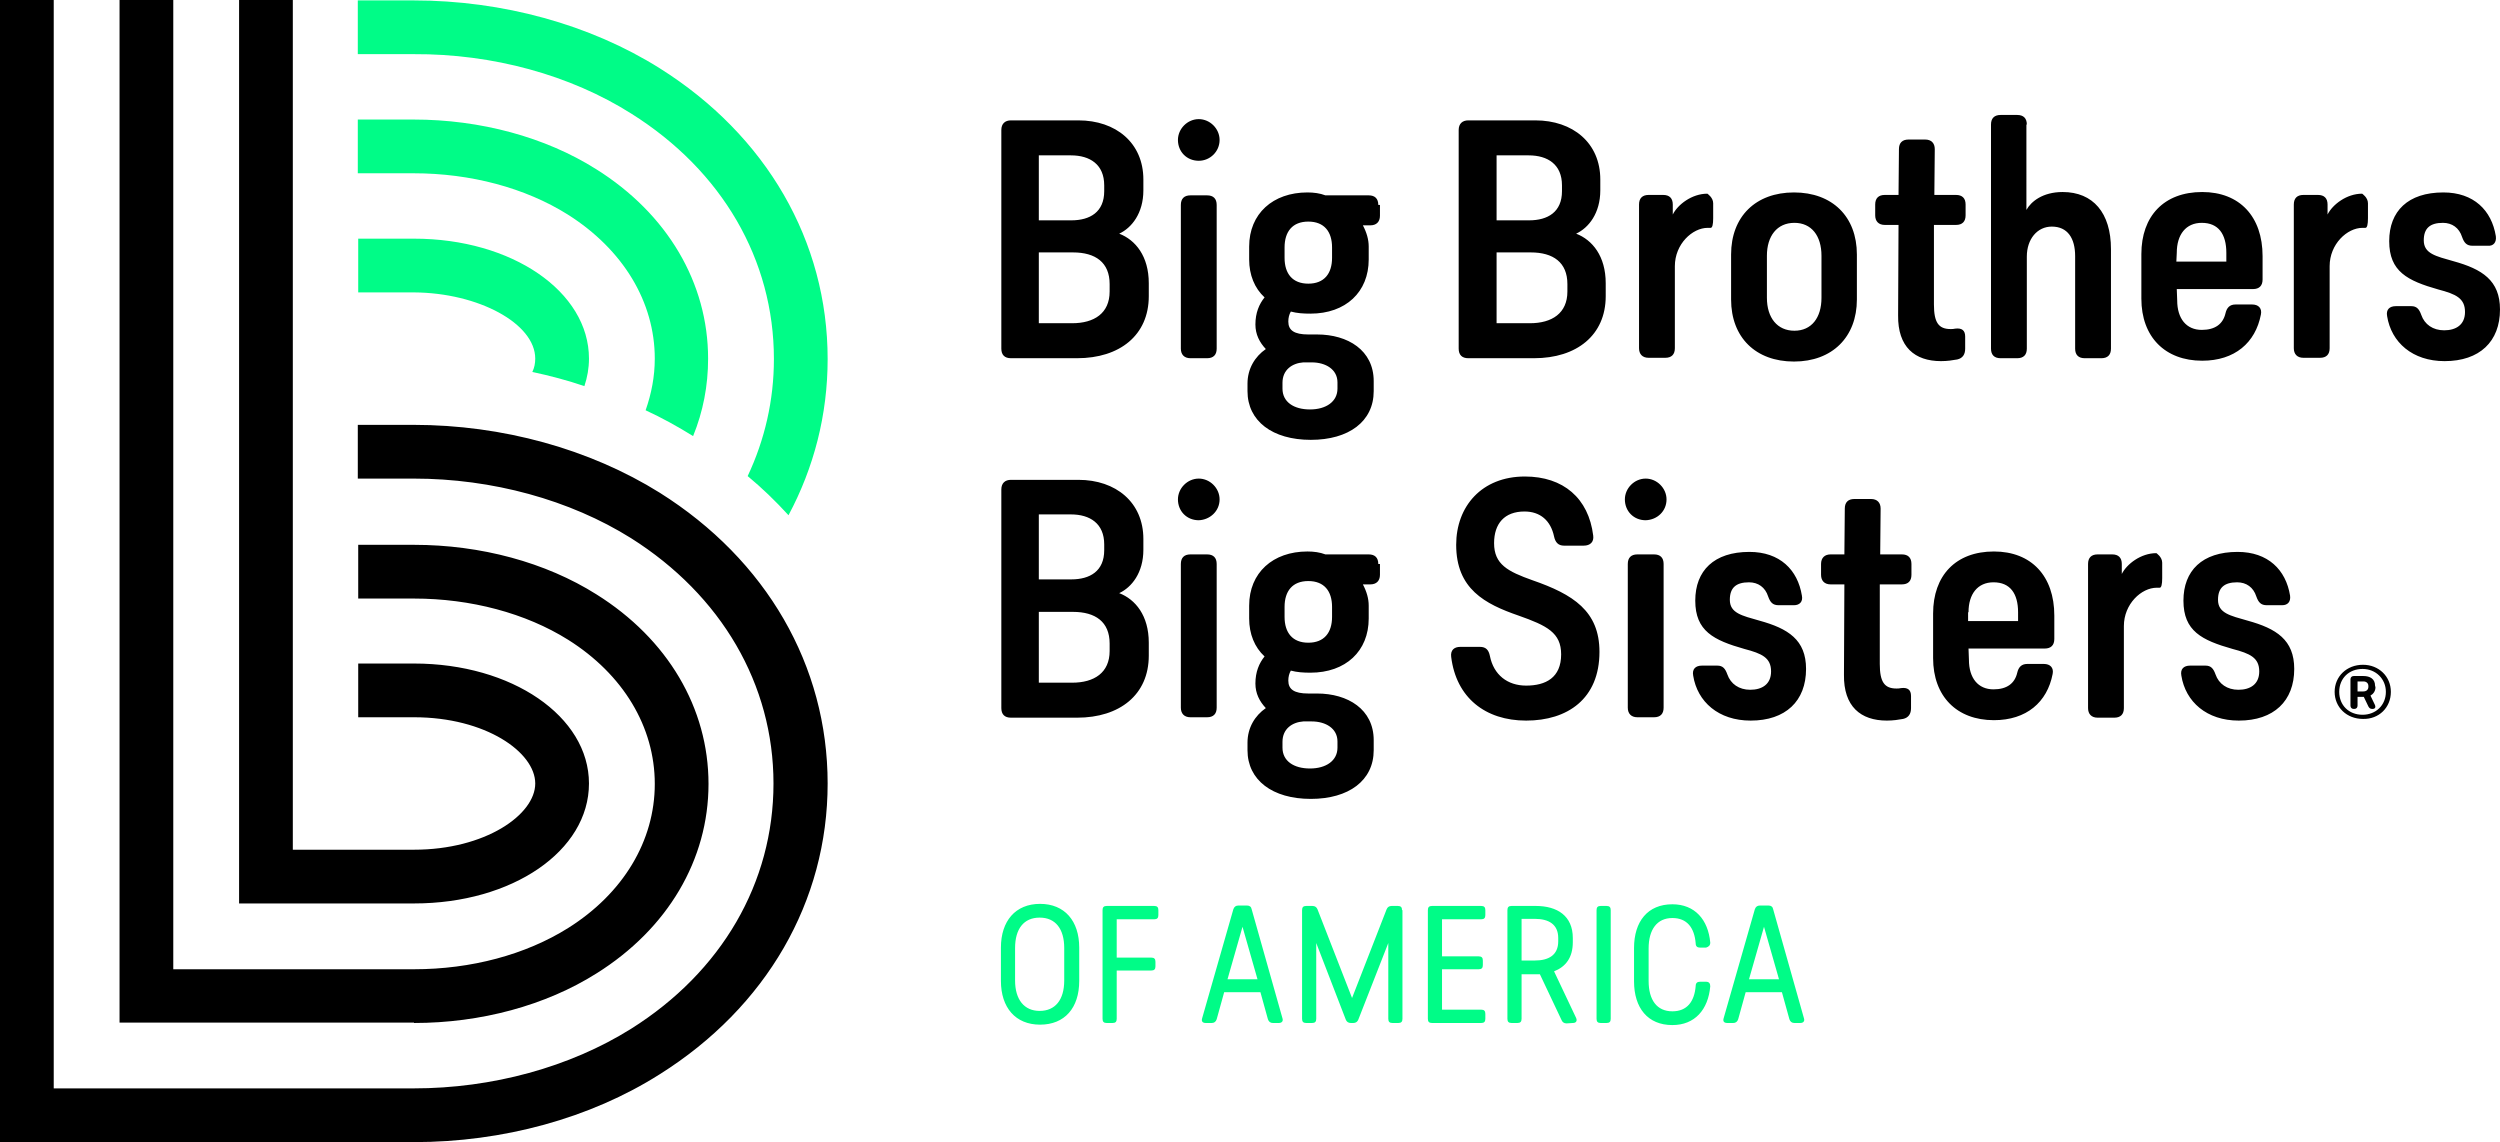 <?xml version="1.0" encoding="UTF-8"?> <svg xmlns="http://www.w3.org/2000/svg" xmlns:xlink="http://www.w3.org/1999/xlink" version="1.1" id="layer" x="0px" y="0px" viewBox="0 0 600.2 274.2" style="enable-background:new 0 0 600.2 274.2;" xml:space="preserve"> <style type="text/css"> .st0{fill:#00FC87;} </style> <path d="M99.4,274.2H0V0h12.9v261.3h86.4c18.9,0,37.5-5.1,52.2-14.3c21.8-13.7,34.2-35.1,34.2-58.9s-12.5-45.2-34.2-58.9 c-14.7-9.2-33.3-14.3-52.2-14.3H85.9V102h13.4c21.3,0,42.3,5.8,59.1,16.3c25.6,16.1,40.3,41.5,40.3,69.8s-14.7,53.7-40.3,69.8 C141.7,268.5,120.7,274.2,99.4,274.2 M99.4,245.6c16,0,31.6-4.2,43.8-11.9c17.1-10.7,26.9-27.3,26.9-45.5s-9.8-34.8-26.9-45.5 c-12.2-7.7-27.8-11.9-43.8-11.9H86v12.9h13.4c13.6,0,26.8,3.5,37,9.9c13.2,8.3,20.8,20.9,20.8,34.6s-7.6,26.3-20.8,34.6 c-10.2,6.4-23.3,9.9-37,9.9H41.6V0H28.7v245.5h70.7 M99.4,216.9c23.6,0,42-12.6,42-28.8c0-16.1-18.5-28.8-42-28.8H86v12.9h13.4 c17.2,0,29.1,8.4,29.1,15.9s-12,15.9-29.1,15.9H70.3V0H57.4v216.9H99.4 M249.4,60.6h8.2c5.4,0,8.8,2.4,8.8,7.6V70 c0,5.2-3.7,7.6-9,7.6h-8V60.6z M249.4,37.3h7.7c4.6,0,8,2.2,8,7.2v1.4c0,5-3.4,7-7.9,7h-7.8L249.4,37.3L249.4,37.3z M242.7,28.9 c-1.4,0-2.3,0.8-2.3,2.3v52.5c0,1.5,0.8,2.3,2.3,2.3h15.9c10.2,0,17.2-5.5,17.2-14.9V68c0-6.5-3.2-10.4-7.1-11.9 c3-1.4,5.8-4.9,5.8-10.4v-2.6c0-8.8-6.6-14.2-15.6-14.2L242.7,28.9L242.7,28.9z M292.1,49.2c0-1.5-0.8-2.3-2.3-2.3h-4 c-1.5,0-2.3,0.8-2.3,2.3v34.5c0,1.4,0.8,2.3,2.3,2.3h4c1.5,0,2.3-0.8,2.3-2.3V49.2z M292.8,33.6c0-2.7-2.3-5-5-5s-5,2.3-5,5 c0,2.8,2.1,5,5,5C290.5,38.6,292.8,36.4,292.8,33.6 M319.8,61.9c0,3.8-1.9,6.2-5.7,6.2c-3.8,0-5.7-2.4-5.7-6.2v-2.5 c0-3.8,1.9-6.2,5.7-6.2c3.8,0,5.7,2.4,5.7,6.2V61.9z M314.9,87c3.4,0,6.2,1.7,6.2,4.8v1.5c0,3.1-2.7,5-6.6,5s-6.6-1.8-6.6-5v-1.4 c0-3.1,2.3-4.7,5-4.9H314.9z M330.9,49.2c0-1.5-0.8-2.3-2.3-2.3h-10.4c-1.3-0.5-2.8-0.7-4.3-0.7c-8.3,0-14,5.1-14,13v3.1 c0,3.7,1.3,6.9,3.7,9.1c-1.3,1.6-2.2,3.7-2.2,6.5c0,2.4,1,4.3,2.5,5.9c-2.6,1.8-4.4,4.7-4.4,8.3v1.8c0,7.2,6,11.7,15.2,11.7 c9.1,0,15.1-4.4,15.1-11.7v-2.4c0-7.4-6.2-11.2-13.6-11.2h-2.1c-3.4,0-4.8-1-4.8-3.1c0-0.9,0.2-1.7,0.6-2.4c1.5,0.4,3,0.5,4.7,0.5 c8.5,0,14-5.2,14-13v-3.1c0-1.7-0.5-3.4-1.4-5.1h1.8c1.4,0,2.3-0.8,2.3-2.3v-2.6H330.9z M359.3,60.6h8.2c5.4,0,8.8,2.4,8.8,7.6V70 c0,5.2-3.7,7.6-9,7.6h-8V60.6z M359.3,37.3h7.7c4.6,0,8,2.2,8,7.2v1.4c0,5-3.4,7-7.9,7h-7.8V37.3z M352.5,28.9 c-1.4,0-2.3,0.8-2.3,2.3v52.5c0,1.5,0.8,2.3,2.3,2.3h15.8c10.2,0,17.2-5.5,17.2-14.9V68c0-6.5-3.2-10.4-7.1-11.9 c3-1.4,5.8-4.9,5.8-10.4v-2.6c0-8.8-6.6-14.2-15.6-14.2L352.5,28.9L352.5,28.9z M411.3,48.8c0-1.4-1.4-2.3-1.4-2.3 c-3.7,0-7.1,2.6-8.3,5v-2.4c0-1.5-0.8-2.3-2.3-2.3h-3.5c-1.5,0-2.3,0.8-2.3,2.3v34.5c0,1.4,0.8,2.3,2.3,2.3h4c1.5,0,2.3-0.8,2.3-2.3 V63.9c0-5.3,4.2-9.2,7.9-9.2h0.7c0.4,0,0.6-0.8,0.6-2.3L411.3,48.8 M424.2,61.4c0-4.7,2.4-7.9,6.6-7.9c4.1,0,6.5,3.1,6.5,7.9v10.1 c0,4.8-2.4,7.9-6.5,7.9s-6.6-3.1-6.6-7.9V61.4 M445.8,61.1c0-9.1-5.9-14.9-15.1-14.9s-15.1,5.8-15.1,14.9v10.8 c0,9.1,5.9,14.9,15.1,14.9s15.1-5.9,15.1-14.9V61.1 M464.3,54h5.3c1.5,0,2.3-0.8,2.3-2.3v-2.6c0-1.5-0.8-2.3-2.3-2.3h-5.2l0.1-11 c0-1.4-0.8-2.3-2.3-2.3h-4c-1.5,0-2.3,0.8-2.3,2.3l-0.1,11h-3.3c-1.5,0-2.3,0.8-2.3,2.3v2.6c0,1.4,0.8,2.3,2.3,2.3h3.3l-0.1,21.7 c-0.1,7.6,4,11,10.3,11c1.5,0,2.8-0.2,3.9-0.4c1.3-0.3,1.9-1.2,1.9-2.6v-2.9c0-1.5-0.8-2.1-2.4-1.9c-0.4,0.1-0.7,0.1-1.1,0.1 c-2.9,0-4-1.6-4-5.9L464.3,54z M486.6,29.9c0-1.5-0.8-2.3-2.3-2.3h-4c-1.5,0-2.3,0.8-2.3,2.3v53.8c0,1.5,0.8,2.3,2.3,2.3h4 c1.5,0,2.3-0.8,2.3-2.3V61.6c0-4.2,2.5-7.2,6-7.2c3.8,0,5.6,2.8,5.6,7.1v22.2c0,1.5,0.8,2.3,2.3,2.3h4c1.5,0,2.3-0.8,2.3-2.3V59.8 c0-8.7-4.3-13.7-11.6-13.7c-4.8,0-7.6,2.3-8.7,4.3V29.9H486.6z M522.6,60.7c0-4.4,2.2-7.2,6-7.2c4,0,5.9,2.7,5.9,7.2v2.1h-12 L522.6,60.7 M522.6,69.4h18.3c1.5,0,2.3-0.8,2.3-2.3v-5.6c0-9.5-5.5-15.4-14.5-15.4c-9.2,0-14.6,5.8-14.6,14.9v10.7 c0,9.2,5.7,14.9,14.6,14.9c7.8,0,12.8-4.3,14.1-11.1c0.3-1.5-0.6-2.4-2.1-2.4h-4c-1.4,0-2.1,0.8-2.4,2.1c-0.6,2.6-2.5,4-5.7,4 c-3.7,0-5.9-2.7-5.9-7.1L522.6,69.4L522.6,69.4z M568.5,48.8c0-1.4-1.4-2.3-1.4-2.3c-3.7,0-7.1,2.6-8.3,5v-2.4 c0-1.5-0.8-2.3-2.3-2.3H553c-1.5,0-2.3,0.8-2.3,2.3v34.5c0,1.4,0.8,2.3,2.3,2.3h4c1.5,0,2.3-0.8,2.3-2.3V63.9c0-5.3,4.2-9.2,7.9-9.2 h0.7c0.4,0,0.6-0.8,0.6-2.3V48.8 M599.2,56.7c-1-6.2-5.3-10.5-12.6-10.5c-8.5,0-13,4.5-13,11.7c0,7.3,4.4,9.5,11.8,11.6 c4.2,1.1,6.4,2.1,6.4,5.4c0,3.1-2.2,4.4-5,4.4c-2.7,0-4.7-1.4-5.5-3.7c-0.5-1.4-1.1-2.1-2.4-2.1h-3.7c-1.5,0-2.4,0.8-2.1,2.4 c1,6.3,6.1,10.8,13.8,10.8c8.4,0,13.3-4.7,13.3-12.4c0-7-4.3-9.7-11.2-11.6c-4.2-1.2-7.1-1.8-7.1-5c0-2.9,1.5-4.2,4.6-4.2 c2.2,0,3.9,1.2,4.6,3.4c0.5,1.4,1.1,2.1,2.5,2.1h3.7C598.6,59.1,599.4,58.2,599.2,56.7 M249.4,146.9h8.2c5.4,0,8.8,2.4,8.8,7.6v1.8 c0,5.2-3.7,7.6-9,7.6h-8V146.9z M249.4,123.5h7.7c4.6,0,8,2.2,8,7.2v1.4c0,5-3.4,7-7.9,7h-7.8L249.4,123.5L249.4,123.5z M242.7,115.2c-1.4,0-2.3,0.8-2.3,2.3V170c0,1.5,0.8,2.3,2.3,2.3h15.9c10.2,0,17.2-5.5,17.2-14.9v-3.1c0-6.5-3.2-10.4-7.1-11.9 c3-1.4,5.8-4.9,5.8-10.4v-2.6c0-8.8-6.6-14.2-15.6-14.2H242.7z M292.1,135.4c0-1.5-0.8-2.3-2.3-2.3h-4c-1.5,0-2.3,0.8-2.3,2.3v34.5 c0,1.4,0.8,2.3,2.3,2.3h4c1.5,0,2.3-0.8,2.3-2.3V135.4z M292.8,119.9c0-2.7-2.3-5-5-5s-5,2.3-5,5c0,2.8,2.1,5,5,5 C290.5,124.8,292.8,122.7,292.8,119.9 M319.8,148.1c0,3.8-1.9,6.2-5.7,6.2c-3.8,0-5.7-2.4-5.7-6.2v-2.4c0-3.8,1.9-6.2,5.7-6.2 c3.8,0,5.7,2.4,5.7,6.2V148.1z M314.9,173.2c3.4,0,6.2,1.7,6.2,4.8v1.5c0,3.1-2.7,5-6.6,5s-6.6-1.8-6.6-5v-1.4c0-3.1,2.3-4.7,5-4.9 H314.9z M330.9,135.4c0-1.5-0.8-2.3-2.3-2.3h-10.4c-1.3-0.5-2.8-0.7-4.3-0.7c-8.3,0-14,5.1-14,13v3.1c0,3.7,1.3,6.9,3.7,9.1 c-1.3,1.6-2.2,3.7-2.2,6.5c0,2.4,1,4.3,2.5,5.9c-2.6,1.8-4.4,4.7-4.4,8.3v1.8c0,7.2,6,11.7,15.2,11.7c9.1,0,15.1-4.4,15.1-11.7v-2.4 c0-7.4-6.2-11.2-13.6-11.2h-2.1c-3.4,0-4.8-1-4.8-3.1c0-0.9,0.2-1.7,0.6-2.4c1.5,0.4,3,0.5,4.7,0.5c8.5,0,14-5.2,14-13v-3.1 c0-1.7-0.5-3.4-1.4-5.1h1.8c1.4,0,2.3-0.8,2.3-2.3v-2.6H330.9z M382.5,128.6c-1.1-9-7.2-14.2-16.4-14.2c-10.4,0-16.5,7.2-16.5,16.4 c0,10.6,6.9,14.2,15,17c6.8,2.4,10.2,4.1,10.2,9.3c0,5.6-3.7,7.5-8.4,7.5c-4.5,0-7.8-2.6-8.7-7.1c-0.3-1.5-1-2.2-2.4-2.2h-4.7 c-1.5,0-2.4,0.8-2.2,2.4c1.2,9.8,8.2,15.3,18,15.3c9.9,0,17.6-5.2,17.6-16.5c0-9.8-6.3-13.8-16.1-17.2c-5.9-2.1-9.2-3.8-9.2-8.9 c0-4.7,2.5-7.6,7.3-7.6c3.8,0,6.3,2.2,7.1,6c0.3,1.4,1,2.2,2.4,2.2h4.7C381.8,131,382.7,130.1,382.5,128.6 M399.4,135.4 c0-1.5-0.8-2.3-2.3-2.3h-4c-1.5,0-2.3,0.8-2.3,2.3v34.5c0,1.4,0.8,2.3,2.3,2.3h4c1.5,0,2.3-0.8,2.3-2.3V135.4z M400.1,119.9 c0-2.7-2.3-5-5-5s-5,2.3-5,5c0,2.8,2.1,5,5,5C397.9,124.8,400.1,122.7,400.1,119.9 M432.6,143c-1-6.2-5.3-10.5-12.6-10.5 c-8.5,0-13,4.5-13,11.7c0,7.3,4.4,9.5,11.8,11.6c4.2,1.1,6.4,2.1,6.4,5.4c0,3.1-2.2,4.4-5,4.4c-2.7,0-4.7-1.4-5.5-3.7 c-0.5-1.4-1.1-2.1-2.4-2.1h-3.7c-1.5,0-2.4,0.8-2.1,2.4c1,6.3,6.1,10.8,13.8,10.8c8.4,0,13.3-4.7,13.3-12.4c0-7-4.3-9.7-11.2-11.6 c-4.2-1.2-7.1-1.8-7.1-5c0-2.9,1.5-4.2,4.6-4.2c2.2,0,3.9,1.2,4.6,3.4c0.5,1.4,1.1,2.1,2.5,2.1h3.7C432,145.3,432.9,144.5,432.6,143 M451.3,140.3h5.3c1.5,0,2.3-0.8,2.3-2.3v-2.6c0-1.5-0.8-2.3-2.3-2.3h-5.2l0.1-11c0-1.4-0.8-2.3-2.3-2.3h-4c-1.5,0-2.3,0.8-2.3,2.3 l-0.1,11h-3.3c-1.4,0-2.3,0.8-2.3,2.3v2.6c0,1.4,0.8,2.3,2.3,2.3h3.3l-0.1,21.7c-0.1,7.6,4,11,10.3,11c1.5,0,2.8-0.2,3.9-0.4 c1.3-0.3,1.9-1.2,1.9-2.6v-2.9c0-1.5-0.8-2.1-2.4-1.9c-0.4,0.1-0.7,0.1-1.1,0.1c-2.9,0-4-1.6-4-5.9L451.3,140.3z M472.6,147 c0-4.4,2.2-7.2,6-7.2c4,0,5.9,2.7,5.9,7.2v2.1h-12V147 M472.6,155.7h18.3c1.5,0,2.3-0.8,2.3-2.3v-5.6c0-9.5-5.5-15.4-14.5-15.4 c-9.2,0-14.6,5.8-14.6,14.9V158c0,9.2,5.7,14.9,14.6,14.9c7.8,0,12.8-4.3,14.1-11.1c0.3-1.5-0.6-2.4-2.1-2.4h-4 c-1.4,0-2.1,0.8-2.4,2.1c-0.6,2.6-2.5,4-5.7,4c-3.7,0-5.9-2.7-5.9-7.1L472.6,155.7L472.6,155.7z M519.1,135.1c0-1.4-1.4-2.3-1.4-2.3 c-3.7,0-7.1,2.6-8.3,5v-2.4c0-1.5-0.8-2.3-2.3-2.3h-3.5c-1.5,0-2.3,0.8-2.3,2.3V170c0,1.4,0.8,2.3,2.3,2.3h4c1.5,0,2.3-0.8,2.3-2.3 v-19.7c0-5.3,4.2-9.2,7.9-9.2h0.7c0.4,0,0.6-0.8,0.6-2.3V135.1 M549.8,143c-1-6.2-5.3-10.5-12.6-10.5c-8.5,0-13,4.5-13,11.7 c0,7.3,4.4,9.5,11.8,11.6c4.2,1.1,6.4,2.1,6.4,5.4c0,3.1-2.2,4.4-5,4.4c-2.7,0-4.7-1.4-5.5-3.7c-0.5-1.4-1.1-2.1-2.4-2.1h-3.7 c-1.5,0-2.4,0.8-2.1,2.4c1,6.3,6.1,10.8,13.8,10.8c8.4,0,13.3-4.7,13.3-12.4c0-7-4.3-9.7-11.2-11.6c-4.2-1.2-7.1-1.8-7.1-5 c0-2.9,1.5-4.2,4.6-4.2c2.2,0,3.9,1.2,4.6,3.4c0.5,1.4,1.1,2.1,2.5,2.1h3.7C549.2,145.3,550,144.5,549.8,143 M566,165.9v-2.3h1.4 c0.7,0,1.2,0.4,1.2,1.1v0.2c0,0.7-0.5,1.1-1.2,1.1H566V165.9z M570.2,164.6c0-1.6-1.2-2.3-2.8-2.3h-2.3c-0.5,0-0.8,0.3-0.8,0.8v6.3 c0,0.5,0.3,0.8,0.8,0.8h0.1c0.5,0,0.8-0.3,0.8-0.8v-2.1h1.5l1.1,2.3c0.2,0.4,0.5,0.6,0.9,0.6h0.1c0.6,0,0.8-0.4,0.6-0.9l-1.1-2.3 c0.7-0.4,1.2-1.1,1.2-2L570.2,164.6L570.2,164.6z M572.8,166.1c0,3.2-2.4,5.5-5.6,5.5c-3.3,0-5.6-2.3-5.6-5.5s2.3-5.5,5.6-5.5 C570.4,160.6,572.8,163,572.8,166.1 M574,166.1c0-3.7-2.9-6.5-6.7-6.5c-3.9,0-6.8,2.8-6.8,6.5s2.9,6.5,6.8,6.5 C571.1,172.7,574,169.9,574,166.1"></path> <path class="st0" d="M136.3,51.5c-10.2-6.4-23.3-9.9-37-9.9H85.9V28.7h13.4c16,0,31.6,4.2,43.8,11.9C160.2,51.3,170,67.9,170,86.1 c0,6.5-1.2,12.7-3.6,18.6c-3.7-2.3-7.5-4.4-11.4-6.2c1.4-4,2.2-8.1,2.2-12.4C157.2,72.5,149.6,59.9,136.3,51.5 M151.6,27.3 c21.8,13.7,34.2,35.1,34.2,58.9c0,9.9-2.2,19.4-6.3,28.1c3.5,2.9,6.8,6.1,9.8,9.4c6.1-11.4,9.4-24.1,9.4-37.5 c0-28.3-14.7-53.7-40.3-69.8C141.7,5.9,120.7,0.1,99.3,0.1H85.9V13h13.4C118.3,12.9,136.9,18,151.6,27.3 M128.5,86.1 c0,1.1-0.2,2.2-0.7,3.2c4.2,0.9,8.4,2,12.5,3.4c0.7-2.1,1.1-4.3,1.1-6.6c0-16.1-18.5-28.8-42-28.8H86v12.9h13.4 C114.9,70.3,128.5,77.7,128.5,86.1 M243.7,227.6c0-4.6,2.1-7.3,5.9-7.3s5.9,2.7,5.9,7.3v7.8c0,4.7-2.2,7.3-5.9,7.3 c-3.7,0-5.9-2.7-5.9-7.3V227.6 M259.1,227.5c0-6.4-3.5-10.5-9.4-10.5s-9.4,4.1-9.4,10.5v8c0,6.4,3.5,10.5,9.4,10.5s9.4-4,9.4-10.5 V227.5 M278.1,218.5c0-0.7-0.3-1-1-1h-11.4c-0.7,0-1,0.3-1,1v26.1c0,0.7,0.3,1,1,1h1.4c0.7,0,1-0.3,1-1V233h8.3c0.7,0,1-0.3,1-1 v-1.1c0-0.7-0.3-1-1-1h-8.3v-9.2h9c0.7,0,1-0.3,1-1V218.5z M294.7,235.1l3.6-12.6l3.6,12.6H294.7z M300.5,218.3 c-0.1-0.6-0.5-0.9-1.1-0.9h-2.1c-0.6,0-1,0.3-1.2,0.9l-7.5,26.2c-0.2,0.7,0.1,1.1,0.9,1.1h1.4c0.6,0,1-0.3,1.2-0.9l1.8-6.5h8.7 l1.8,6.5c0.2,0.6,0.6,0.9,1.2,0.9h1.4c0.8,0,1.1-0.5,0.9-1.1L300.5,218.3z M336.6,218.5c0-0.7-0.3-1-1-1h-1.5c-0.6,0-1,0.3-1.2,0.8 l-8.3,21.3l-8.3-21.3c-0.2-0.5-0.6-0.8-1.2-0.8h-1.5c-0.7,0-1,0.3-1,1v26.1c0,0.7,0.3,1,1,1h1.4c0.7,0,1-0.3,1-1v-18.2l7.1,18.4 c0.2,0.5,0.6,0.8,1.2,0.8h0.6c0.6,0,1-0.3,1.2-0.8l7.2-18.4v18.2c0,0.7,0.3,1,1,1h1.4c0.7,0,1-0.3,1-1v-26.1H336.6z M356.6,218.5 c0-0.7-0.3-1-1-1h-11.8c-0.7,0-1,0.3-1,1v26.1c0,0.7,0.3,1,1,1h11.8c0.7,0,1-0.3,1-1v-1.2c0-0.7-0.3-1-1-1h-9.4v-9.7h8.8 c0.7,0,1-0.3,1-1v-1.1c0-0.7-0.3-1-1-1h-8.8v-8.9h9.4c0.7,0,1-0.3,1-1V218.5z M365.3,230.7v-10.1h3.2c3.3,0,5.6,1.3,5.6,4.6v0.8 c0,3.3-2.3,4.6-5.6,4.6h-3.2V230.7z M377.6,245.6c0.8,0,1.1-0.5,0.8-1.2l-5.3-11.2c2.8-1.1,4.5-3.3,4.5-7v-1c0-5.3-3.7-7.7-8.9-7.7 h-5.8c-0.7,0-1,0.3-1,1v26.1c0,0.7,0.3,1,1,1h1.4c0.7,0,1-0.3,1-1v-10.7h3.4h1l5.2,11c0.2,0.5,0.6,0.8,1.2,0.8L377.6,245.6 L377.6,245.6z M386.7,218.5c0-0.7-0.3-1-1-1h-1.4c-0.7,0-1,0.3-1,1v26.1c0,0.7,0.3,1,1,1h1.4c0.7,0,1-0.3,1-1V218.5z M410.6,226.3 c-0.5-5.5-3.7-9.2-9.1-9.2c-5.9,0-9.2,4.1-9.2,10.5v8c0,6.4,3.3,10.5,9.2,10.5c5.4,0,8.6-3.7,9.1-9.3c0-0.7-0.3-1.1-1-1.1h-1.5 c-0.6,0-1,0.3-1,1c-0.3,3.8-2.1,6.1-5.6,6.1c-3.7,0-5.7-2.7-5.7-7.3v-7.8c0-4.5,2-7.3,5.7-7.3c3.5,0,5.3,2.3,5.6,6.1 c0,0.7,0.4,1,1,1h1.5C410.2,227.3,410.6,227,410.6,226.3 M419.9,235.1l3.6-12.6l3.6,12.6H419.9z M425.7,218.3 c-0.1-0.6-0.5-0.9-1.1-0.9h-2.1c-0.6,0-1,0.3-1.2,0.9l-7.5,26.2c-0.2,0.7,0.1,1.1,0.9,1.1h1.4c0.6,0,1-0.3,1.2-0.9l1.8-6.5h8.7 l1.8,6.5c0.2,0.6,0.6,0.9,1.2,0.9h1.4c0.8,0,1.1-0.5,0.9-1.1L425.7,218.3z"></path> </svg> 